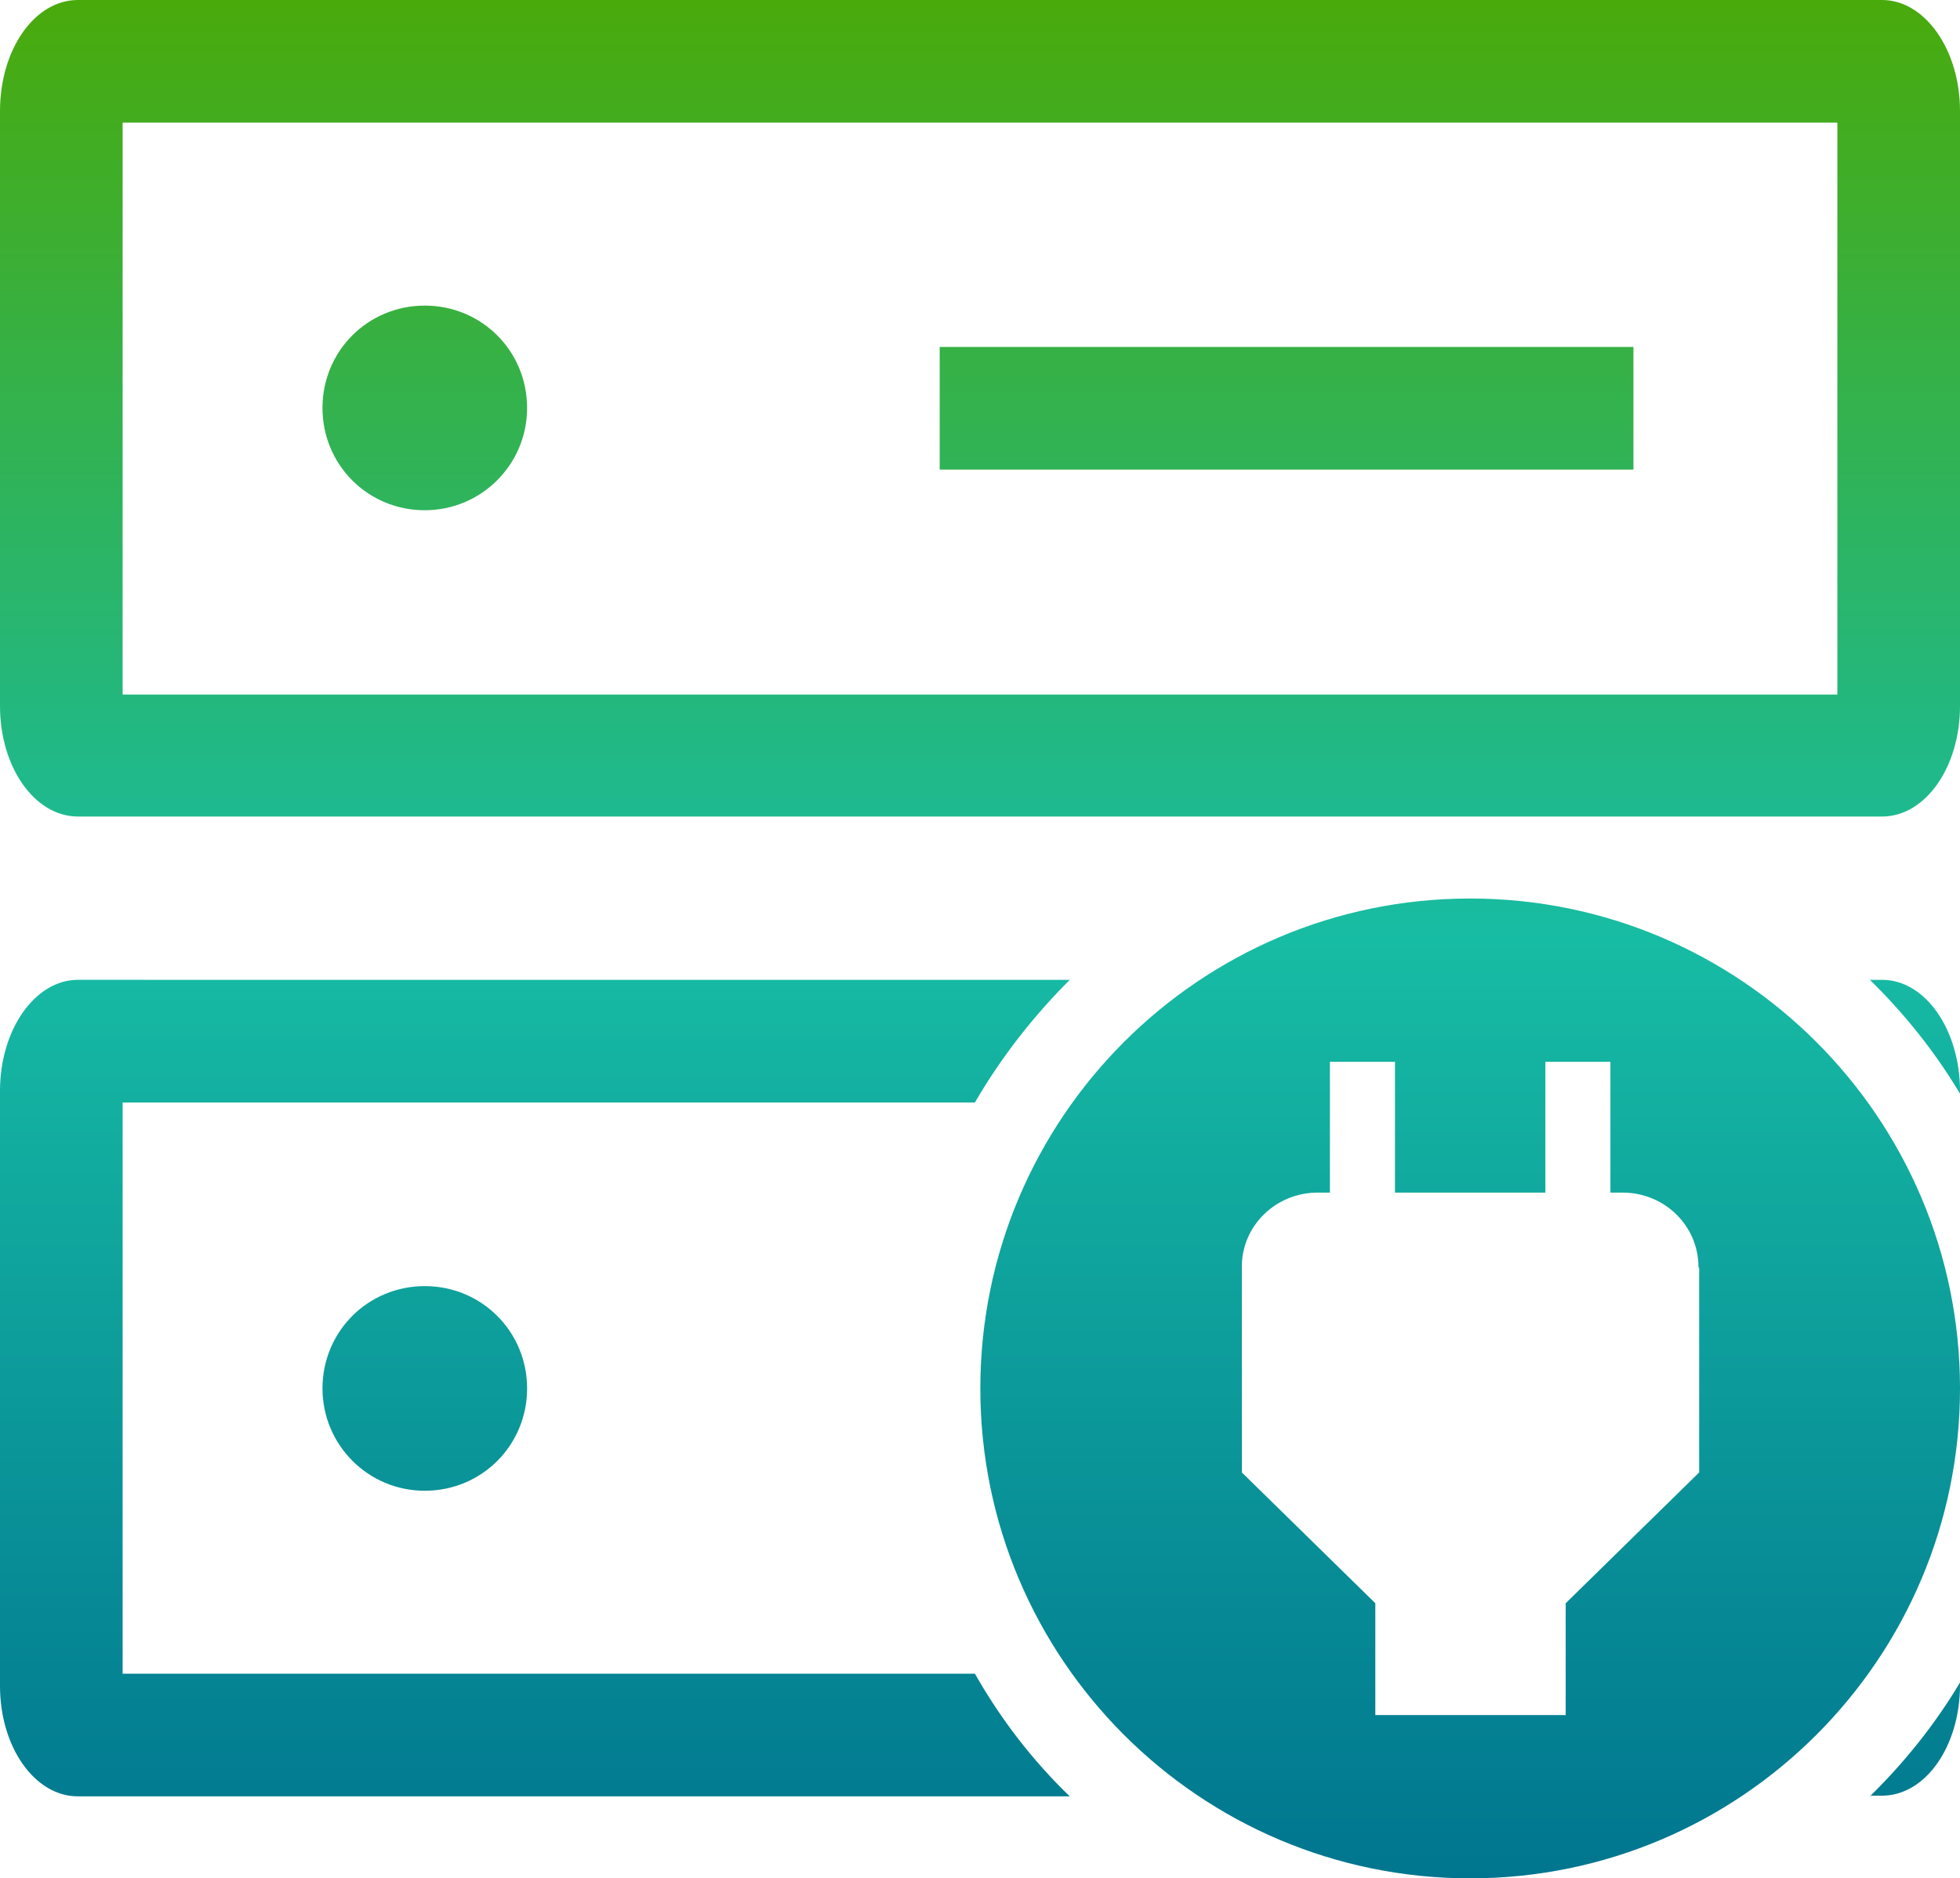 <?xml version="1.0" encoding="UTF-8"?><svg id="Layer_2" xmlns="http://www.w3.org/2000/svg" xmlns:xlink="http://www.w3.org/1999/xlink" viewBox="0 0 28.93 27.72"><defs><style>.cls-1{fill:url(#linear-gradient);stroke-width:0px;}</style><linearGradient id="linear-gradient" x1="14.46" y1="27.72" x2="14.46" y2="0" gradientUnits="userSpaceOnUse"><stop offset="0" stop-color="#00758f"/><stop offset=".5" stop-color="#17bca4"/><stop offset="1" stop-color="#49aa0b"/></linearGradient></defs><g id="Layer_1-2"><path class="cls-1" d="m27.6,26.51c.51-.5.96-1.06,1.33-1.68v.04c0,.9-.51,1.63-1.15,1.63h-.18Zm.18-12.05h-.18c.51.5.96,1.06,1.33,1.68v-.04c0-.9-.51-1.64-1.15-1.64ZM1.81,24.71v-8.44h12.58c.39-.67.86-1.27,1.4-1.81H1.15c-.63,0-1.15.73-1.15,1.64v8.78c0,.9.51,1.63,1.15,1.63h14.64c-.55-.53-1.02-1.14-1.4-1.81H1.81Zm2.95-4.22c0,.83.67,1.51,1.51,1.51s1.51-.67,1.51-1.51-.67-1.51-1.51-1.51-1.51.67-1.51,1.51ZM28.93,1.64v8.78c0,.9-.51,1.63-1.15,1.63H1.15C.51,12.05,0,11.32,0,10.42V1.64C0,.73.51,0,1.15,0h26.63c.63,0,1.15.73,1.15,1.64Zm-1.81.17H1.81v8.44h25.31V1.81ZM6.27,7.53c.83,0,1.51-.67,1.51-1.51s-.67-1.51-1.51-1.51-1.51.67-1.51,1.51.67,1.51,1.51,1.51Zm17.84-2.41h-10.24v1.81h10.24v-1.81Zm4.82,15.37c0,3.99-3.24,7.23-7.23,7.23s-7.23-3.24-7.23-7.23,3.24-7.23,7.23-7.23,7.23,3.24,7.23,7.23Zm-3.86-1.79c0-.61-.5-1.1-1.12-1.1h-.18v-1.93h-.96v1.93h-2.22v-1.93h-.96v1.93h-.18c-.62,0-1.12.49-1.12,1.09v3.04l1.97,1.93v1.65h2.81v-1.65l1.97-1.93v-3.02Z"/></g></svg>